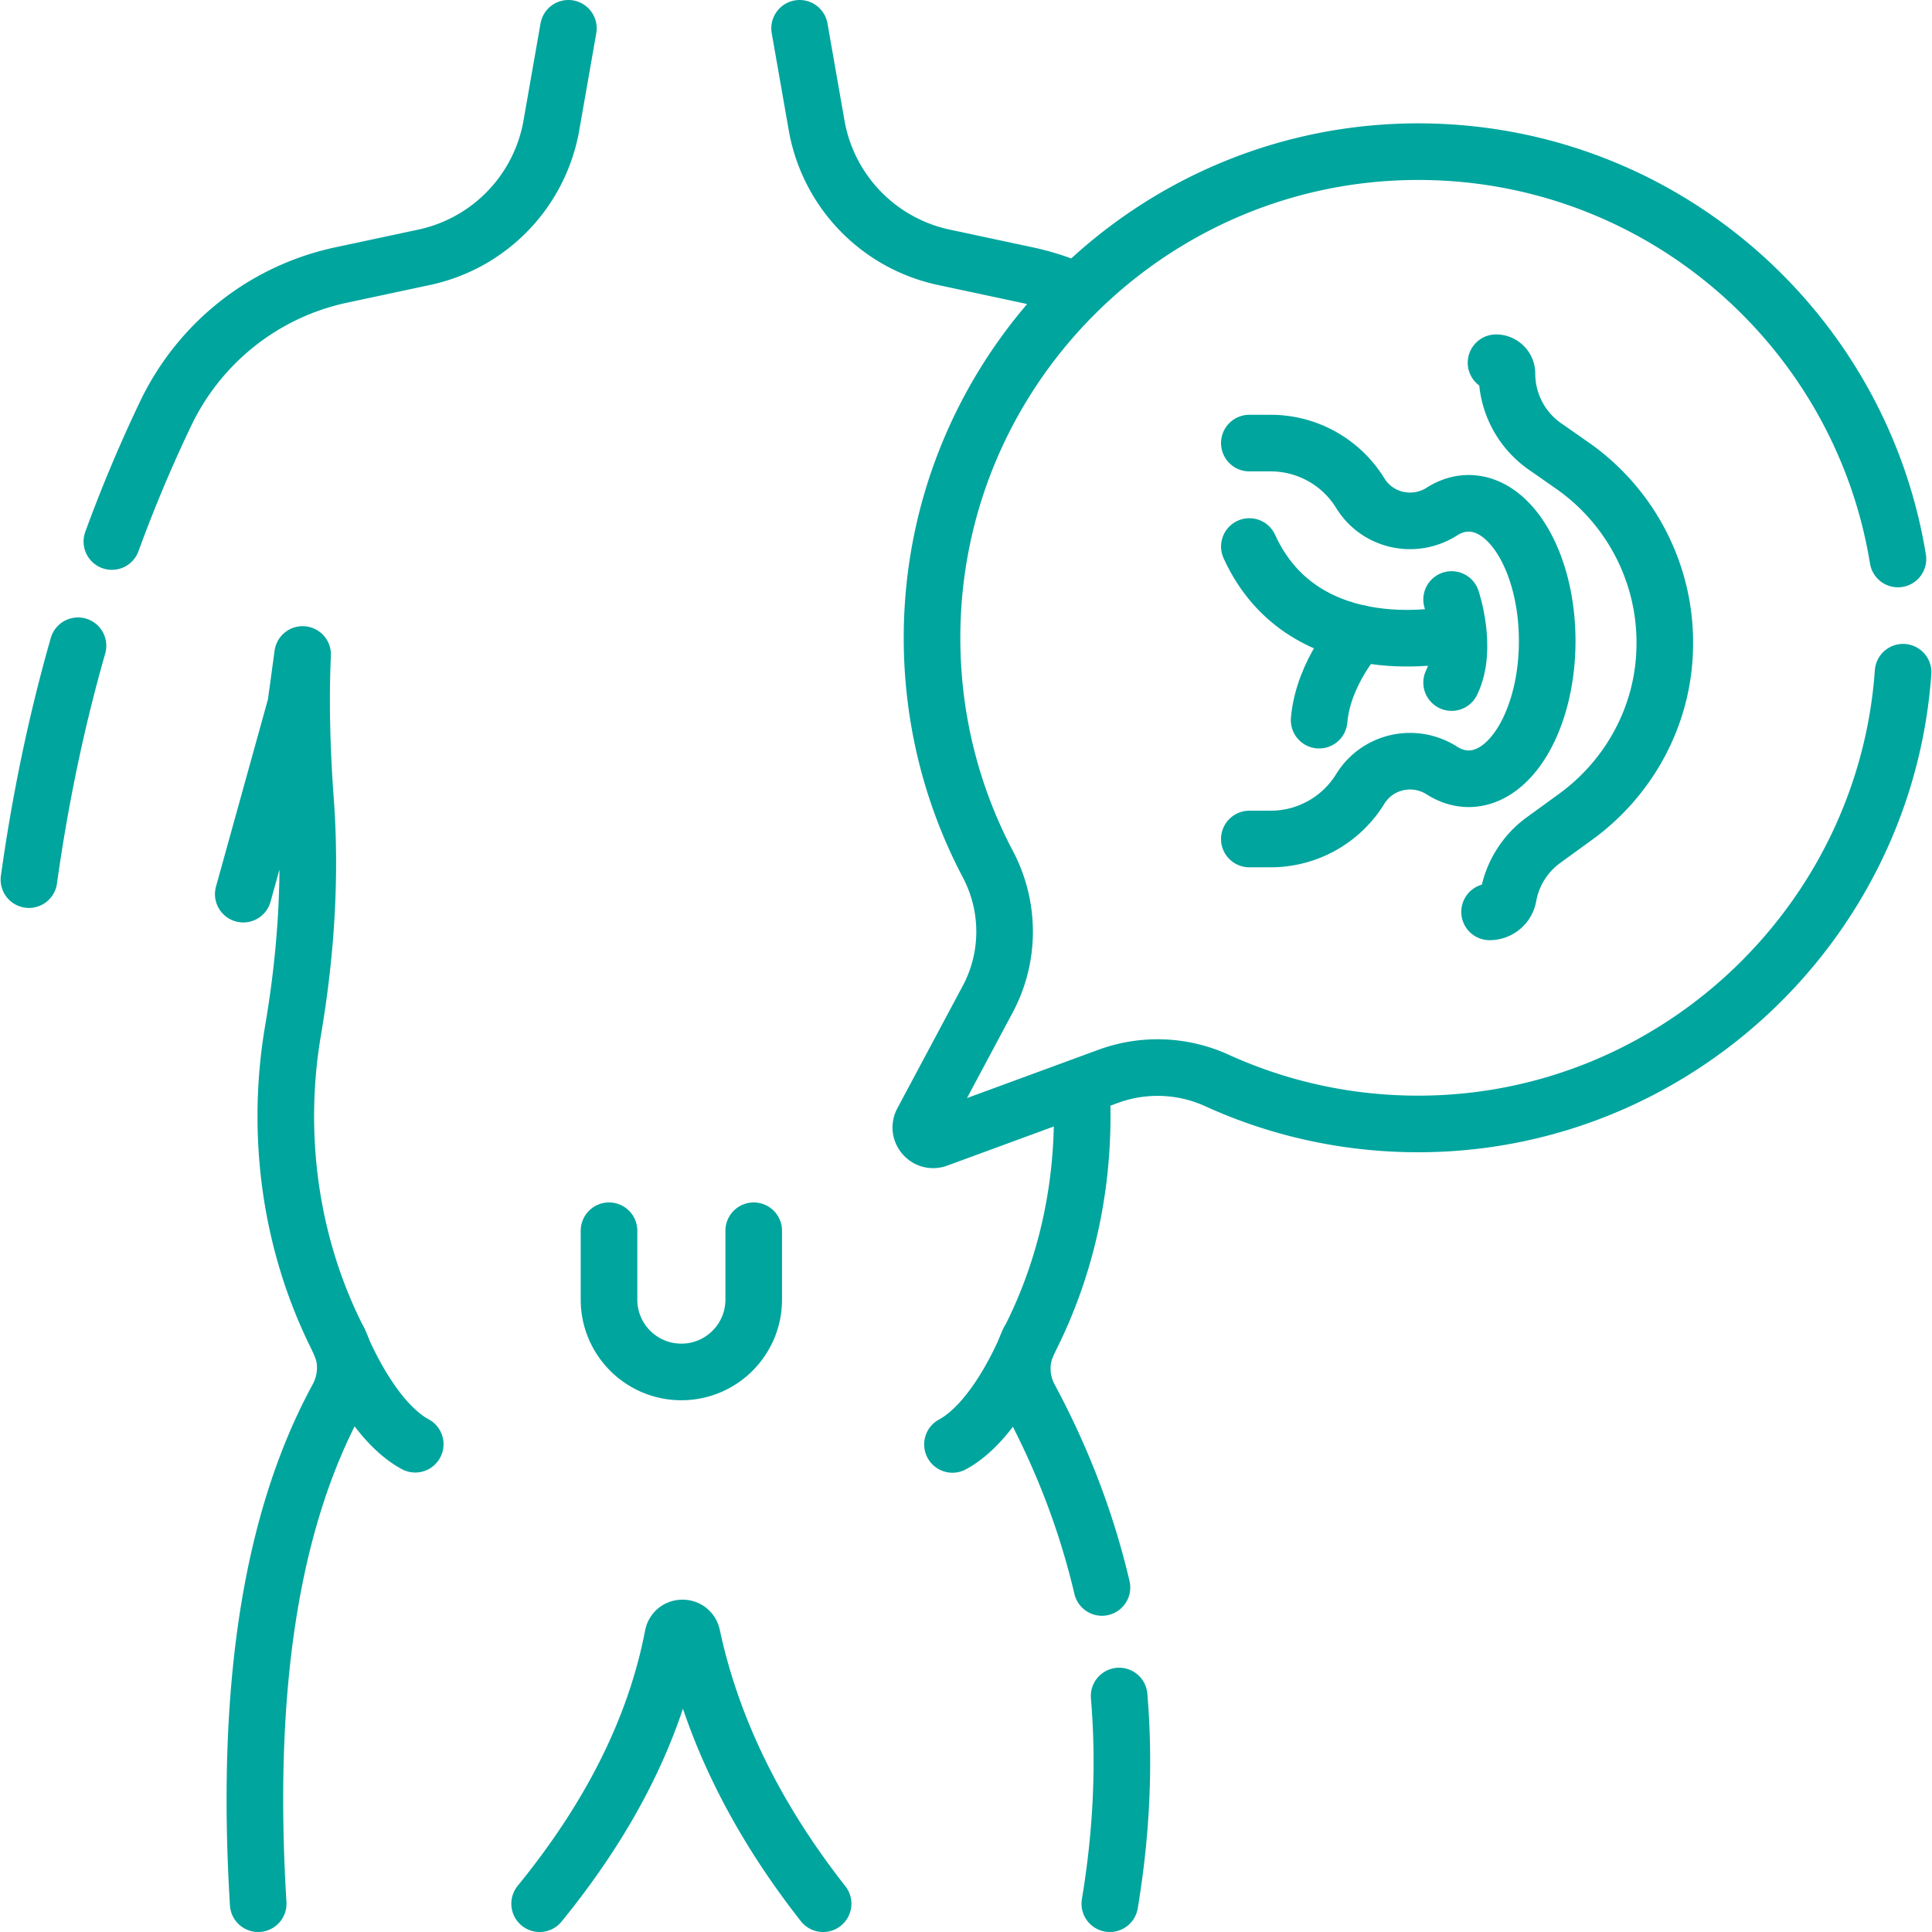 <svg xmlns="http://www.w3.org/2000/svg" xmlns:xlink="http://www.w3.org/1999/xlink" width="512" height="512" x="0" y="0" viewBox="0 0 512 512" style="enable-background:new 0 0 512 512" xml:space="preserve" class=""><g><path d="M292.031 420.694c-4.052-17.276-10.438-34.032-19.161-50.265-2.504-4.66-2.63-10.276-.216-14.983 8.992-17.538 14.141-37.902 14.141-59.626 0-1.861-.038-3.713-.113-5.553M294.113 504.5c3.147-18.865 3.972-37.211 2.469-55.037M143.007 504.5c17.941-22.029 30.4-45.503 35.318-70.965.538-2.783 4.495-2.819 5.089-.048 5.389 25.139 17.239 48.744 34.718 71.013M80.199 173.445c-.535 11.421-.26 24.724.765 38.601 1.509 20.424.125 40.924-3.317 61.112a134.795 134.795 0 0 0-1.906 22.662c0 21.645 5.112 41.941 14.044 59.436 2.448 4.795 2.234 10.483-.338 15.213C70.93 404.529 65.129 450.32 68.423 504.5M211.904 7.5l4.505 25.713a43.42 43.42 0 0 0 33.699 34.968l22.074 4.714a66.739 66.739 0 0 1 11.205 3.446M20.671 171.132c-5.762 20.136-10.037 40.806-13.005 61.979M150.632 7.5l-4.505 25.713a43.42 43.42 0 0 1-33.699 34.968l-22.074 4.714c-20.352 4.346-37.48 17.938-46.457 36.713a384.908 384.908 0 0 0-14.249 33.902M80.199 173.445l-1.825 13.384-13.906 50.128" style="stroke-width:15;stroke-linecap:round;stroke-linejoin:round;stroke-miterlimit:10;" fill="none" stroke="#00a59e" stroke-width="15" stroke-linecap="round" stroke-linejoin="round" stroke-miterlimit="10" data-original="#000000" opacity="1" class=""></path><path d="M502.973 148.141c-9.92-60.847-62.455-107.379-125.972-107.944-71.432-.635-130.005 57.397-130.004 128.832.001 21.666 5.352 42.08 14.802 59.998 5.908 11.202 5.925 24.589-.041 35.76l-17.334 32.457c-1.418 2.655 1.194 5.656 4.019 4.618l45.205-16.606a37.957 37.957 0 0 1 28.827 1.066c16.276 7.417 34.364 11.547 53.42 11.538 67.684-.033 123.727-53.054 128.439-119.718M199.743 326.16v18.245c0 10.589-8.584 19.174-19.174 19.174h0c-10.589 0-19.174-8.584-19.174-19.174V326.16M89.785 355.256s8.034 20.872 20.255 27.478M272.669 355.31s-8.034 20.872-20.255 27.477" style="stroke-width:15;stroke-linecap:round;stroke-linejoin:round;stroke-miterlimit:10;" fill="none" stroke="#00a59e" stroke-width="15" stroke-linecap="round" stroke-linejoin="round" stroke-miterlimit="10" data-original="#000000" opacity="1" class=""></path><path d="M394.755 241.654c2.437 0 4.541-1.734 4.97-4.134a23.515 23.515 0 0 1 9.337-14.897l8.44-6.124c14.303-10.379 23.207-26.76 23.659-44.426.007-.26.012-.52.017-.78.363-19.07-8.914-37.042-24.554-47.958l-7.21-5.032a23.513 23.513 0 0 1-10.055-19.281v0a2.895 2.895 0 0 0-2.895-2.895" style="stroke-width:15;stroke-linecap:round;stroke-linejoin:round;stroke-miterlimit:10;" fill="none" stroke="#00a59e" stroke-width="15" stroke-linecap="round" stroke-linejoin="round" stroke-miterlimit="10" data-original="#000000" opacity="1" class=""></path><path d="M331.088 222.345h5.647a27.887 27.887 0 0 0 23.75-13.27v0c4.563-7.413 14.292-9.549 21.635-4.875 2.215 1.41 4.604 2.178 7.097 2.178 11.492 0 20.807-16.34 20.807-36.495s-9.316-36.495-20.807-36.495c-2.492 0-4.882.769-7.097 2.178-7.344 4.674-17.072 2.538-21.635-4.875v0a27.887 27.887 0 0 0-23.75-13.27h-5.647" style="stroke-width:15;stroke-linecap:round;stroke-linejoin:round;stroke-miterlimit:10;" fill="none" stroke="#00a59e" stroke-width="15" stroke-linecap="round" stroke-linejoin="round" stroke-miterlimit="10" data-original="#000000" opacity="1" class=""></path><path d="M384.69 158.873s4.404 12.991 0 22.018" style="stroke-width:15;stroke-linecap:round;stroke-linejoin:round;stroke-miterlimit:10;" fill="none" stroke="#00a59e" stroke-width="15" stroke-linecap="round" stroke-linejoin="round" stroke-miterlimit="10" data-original="#000000" opacity="1" class=""></path><path d="M385.669 167.89s-39.829 9.31-54.581-23.057" style="stroke-width:15;stroke-linecap:round;stroke-linejoin:round;stroke-miterlimit:10;" fill="none" stroke="#00a59e" stroke-width="15" stroke-linecap="round" stroke-linejoin="round" stroke-miterlimit="10" data-original="#000000" opacity="1" class=""></path><path d="M360.173 167.82s-9.489 10.26-10.59 23.031" style="stroke-width:15;stroke-linecap:round;stroke-linejoin:round;stroke-miterlimit:10;" fill="none" stroke="#00a59e" stroke-width="15" stroke-linecap="round" stroke-linejoin="round" stroke-miterlimit="10" data-original="#000000" opacity="1" class=""></path></g></svg>